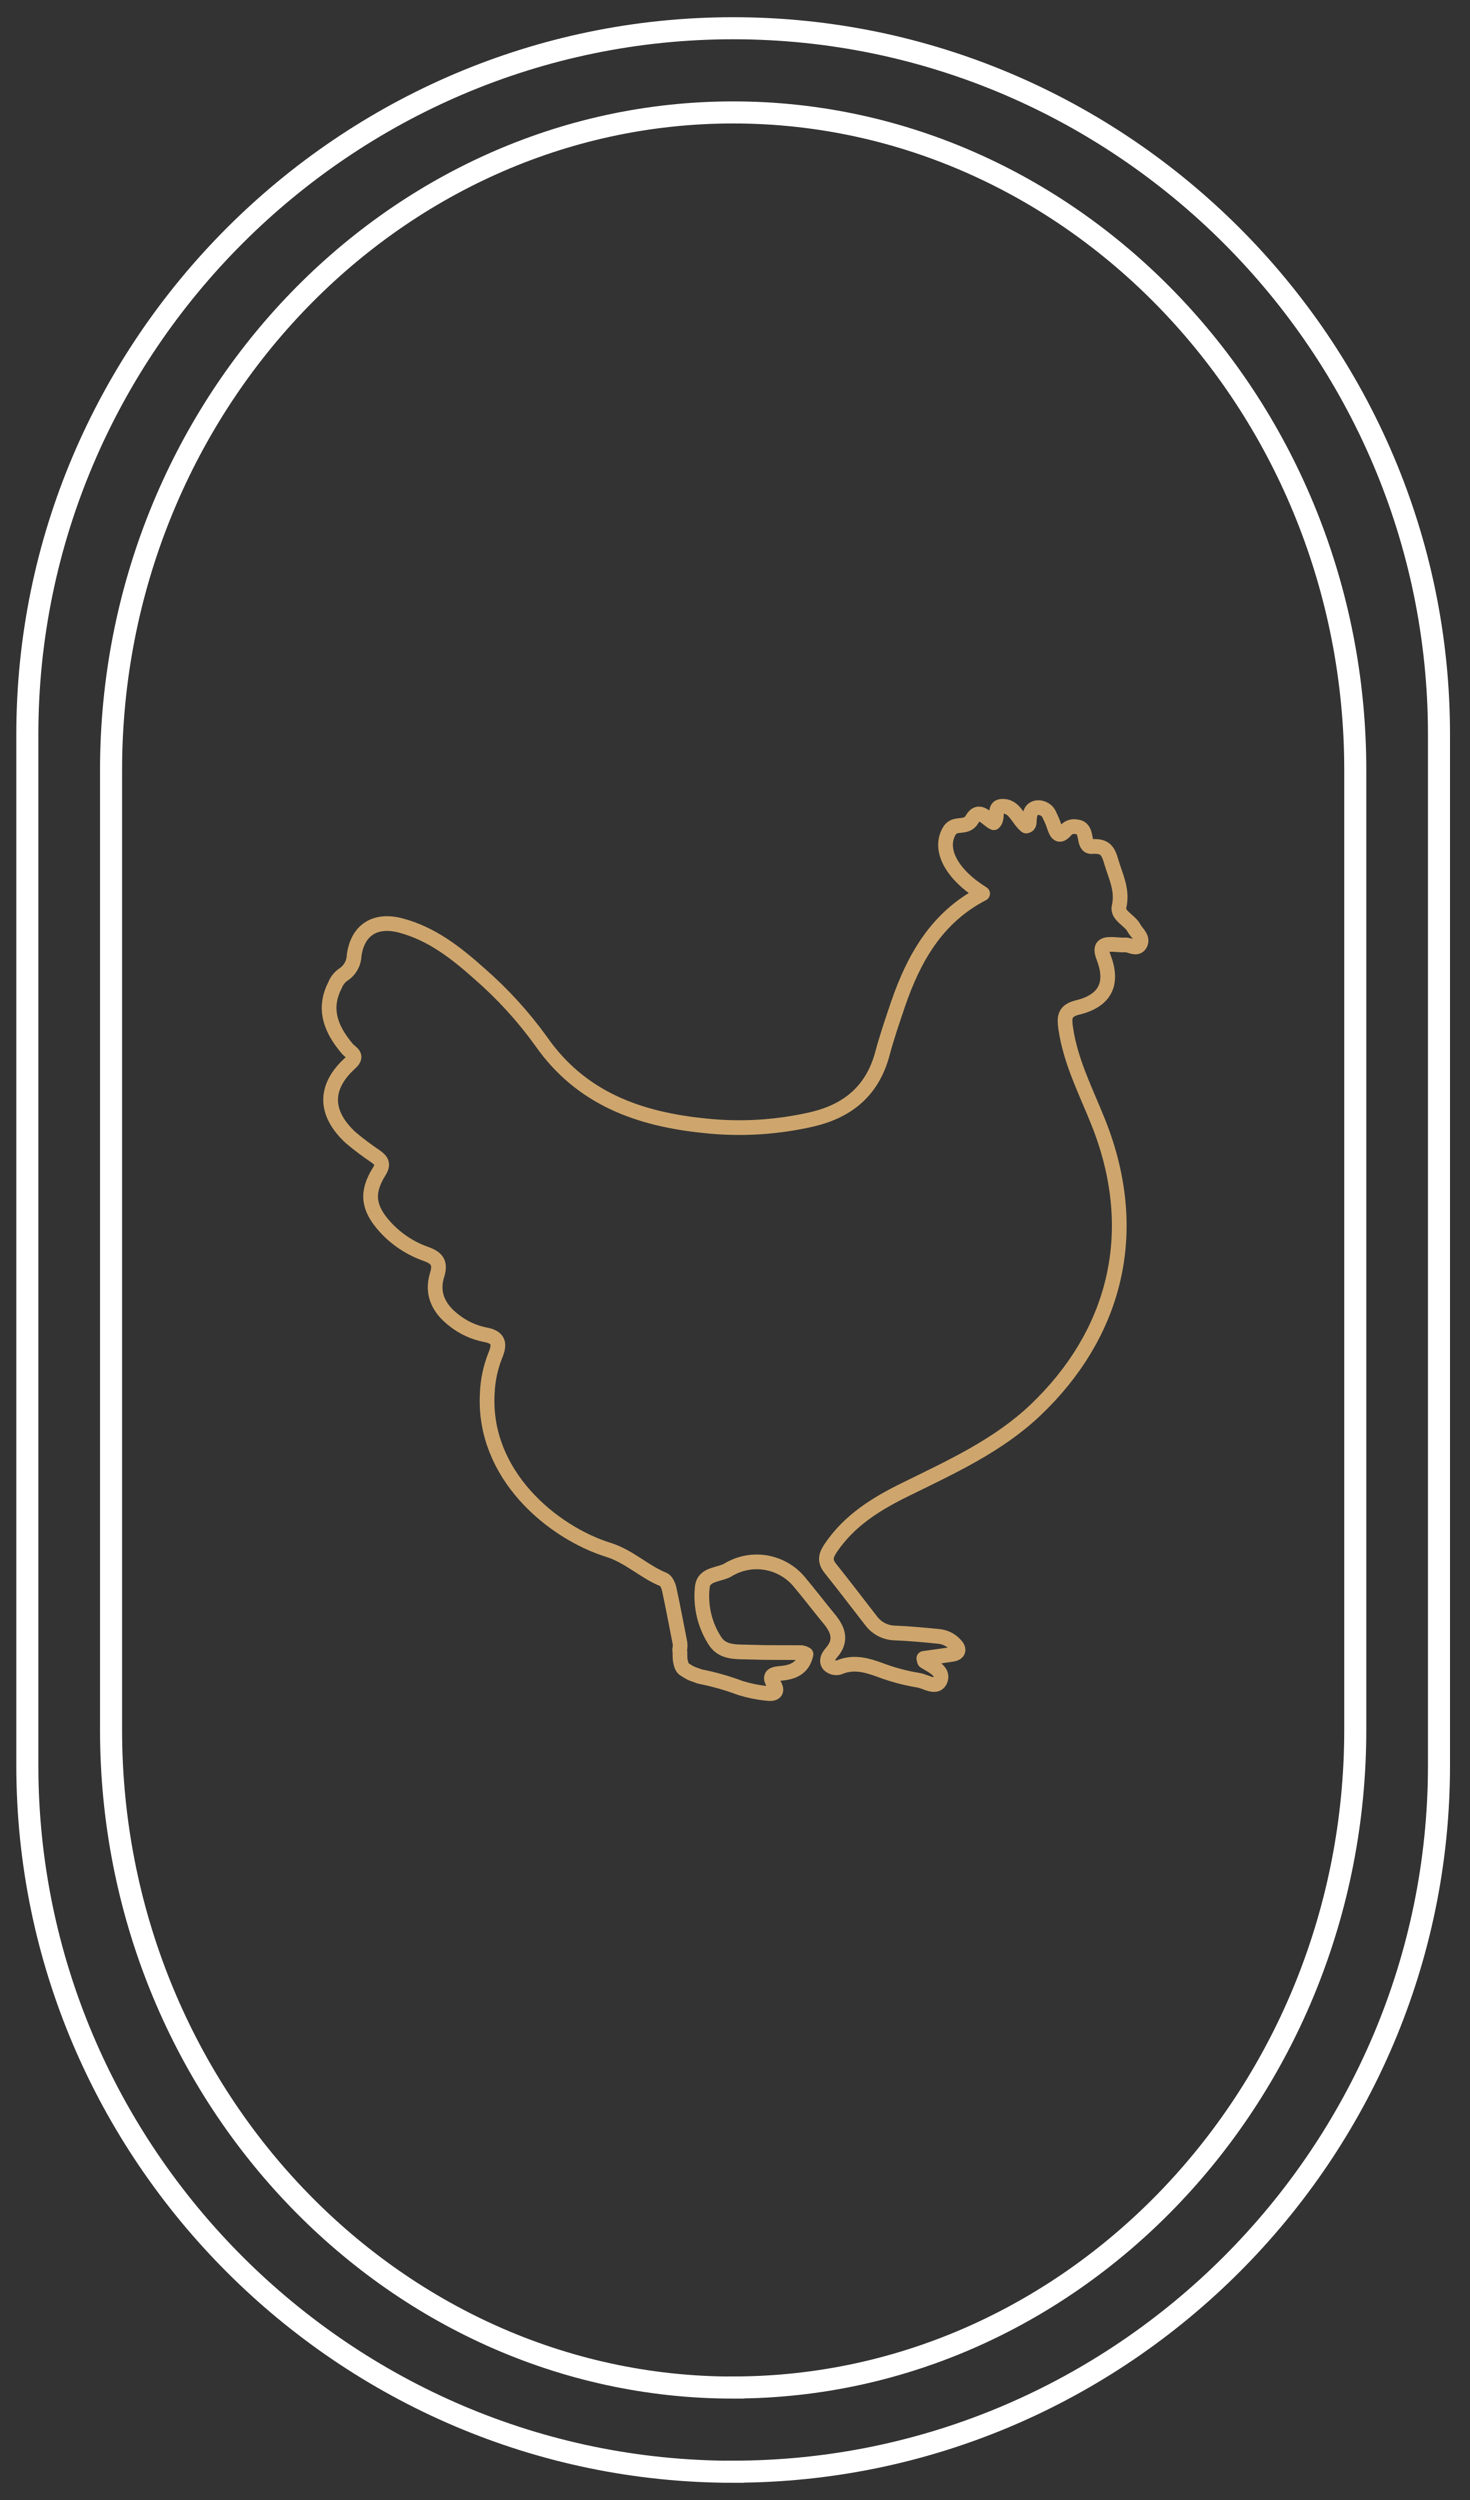 <?xml version="1.0" encoding="UTF-8"?> <svg xmlns="http://www.w3.org/2000/svg" id="Ebene_1" viewBox="0 0 200 340"><rect x="0" y="0" width="200" height="340" fill="#333333" stroke="none"/><defs><style>.cls-1{stroke:#fff;stroke-miterlimit:10;stroke-width:3px;}.cls-1,.cls-2{fill:none;}.cls-2{stroke:#cea66d;stroke-linecap:round;stroke-linejoin:round;stroke-width:2px;}</style></defs><path id="Pfad_28" class="cls-1" d="M99.75,336.16h0c-52.82,0-96.03-43.21-96.03-96.03V99.87C3.72,47.06,46.93,3.84,99.75,3.84s96.03,43.21,96.03,96.03v140.25c0,52.82-43.21,96.03-96.03,96.03Z"></path><path id="Pfad_38" class="cls-1" d="M99.75,324.71h0c-46.55,0-84.64-40.24-84.64-89.41V104.71C15.11,55.53,53.2,15.29,99.75,15.29s84.64,40.24,84.64,89.41v130.59c0,49.18-38.09,89.41-84.64,89.41Z"></path><path id="Pfad_117" class="cls-2" d="M154.28,126.19c-.59-1.04-2.29-1.7-2.03-2.85.54-2.34-.49-4.18-1.08-6.23-.42-1.47-.89-2.1-2.61-1.98-1.41.09-.35-2.53-2.08-2.68-.52-.12-1.07.04-1.44.43-.95,1.14-1.3.45-1.62-.5-.16-.5-.37-.99-.61-1.46-.26-.74-1.02-1.19-1.8-1.06-.83.18-.88.91-.97,1.6-.04.33.11.78-.43.88-1.15-.89-1.57-2.84-3.37-2.68-1.11.1-.33,1.63-1.03,2.23-1-.47-1.98-2.16-2.98-.43-.77,1.33-2.3.29-3.05,1.52-1.5,2.47.19,5.87,4.51,8.55-6.24,3.23-9.37,8.79-11.52,15.07-.75,2.21-1.51,4.43-2.11,6.68-1.33,4.97-4.59,7.76-9.5,8.93-4.79,1.11-9.73,1.42-14.61.9-8.93-.89-16.88-3.67-22.34-11.51-2.43-3.37-5.24-6.45-8.38-9.18-3.17-2.83-6.49-5.44-10.7-6.55-3.47-.92-5.87.59-6.35,4.07-.03,1.07-.59,2.05-1.49,2.62-.49.35-.88.84-1.1,1.4-1.49,2.89-.94,5.61,1.68,8.69.44.52,1.55.88.38,1.93-3.58,3.24-3.55,6.79.05,10.13,1.09.92,2.24,1.78,3.43,2.58.74.54,1.11,1,.47,2.02-1.81,2.88-1.52,4.98.78,7.53,1.53,1.69,3.46,2.96,5.61,3.71,1.47.53,1.99,1.22,1.48,2.84-.79,2.53.22,4.57,2.26,6.14,1.24,1,2.71,1.68,4.27,1.99,1.9.34,2.04,1.25,1.38,2.83-.64,1.61-1.01,3.33-1.08,5.06-.68,11.15,8.89,19,16.47,21.37,2.83.88,4.86,2.97,7.51,4.04.38.15.66.83.77,1.31.51,2.35.95,4.73,1.42,7.09.09.37.09.75,0,1.12.03.16.04.32.04.48,0,.32,0,.64.04.97.05.23.1.47.17.7.05.1.12.25.16.31.06.06.12.13.18.19.13.07.58.38.72.45.12.06.24.12.37.18.35.13.7.26,1.05.38,1.88.37,3.72.89,5.51,1.56,1.15.36,2.34.61,3.54.73,1.06.16,1.76-.12.99-1.32s.15-1.32.89-1.38c1.73-.15,3.11-.67,3.53-2.61-.19-.11-.39-.18-.6-.22-2.34-.03-4.67.02-7.01-.07-1.7-.07-3.67.17-4.75-1.49-1.42-2.17-2.03-4.77-1.75-7.35.21-1.95,2.49-1.59,3.71-2.47.06-.04.13-.07.2-.1,3.1-1.63,6.92-.9,9.21,1.76,1.41,1.67,2.73,3.42,4.12,5.1,1.23,1.48,1.8,2.94.34,4.62-.38.44-.8,1.05-.36,1.64.44.45,1.13.55,1.68.25,1.84-.66,3.52-.18,5.27.46,1.69.64,3.44,1.11,5.23,1.4.99.15,2.51,1.27,3-.04.46-1.22-1.13-1.89-2.14-2.52-.08-.05-.07-.25-.12-.41,1.27-.18,2.54-.34,3.8-.54,1.03-.16,1.08-.71.43-1.38-.58-.61-1.36-.99-2.2-1.07-1.95-.19-3.9-.38-5.86-.46-1.3,0-2.53-.6-3.32-1.64-1.85-2.38-3.68-4.79-5.56-7.14-.79-.99-.67-1.73.05-2.79,2.56-3.78,6.21-6.02,10.19-7.97,6.22-3.06,12.6-5.96,17.69-10.81,10.5-10,14.64-23.79,8.51-39.13-1.67-4.18-3.78-8.24-4.43-12.79-.2-1.42-.2-2.36,1.61-2.8,3.73-.9,4.93-3.22,3.56-6.79-.63-1.64,0-1.83,1.31-1.79.53.02,1.06.1,1.58.07.71-.05,1.61.73,2.07-.11s-.45-1.5-.85-2.19"></path></svg> 